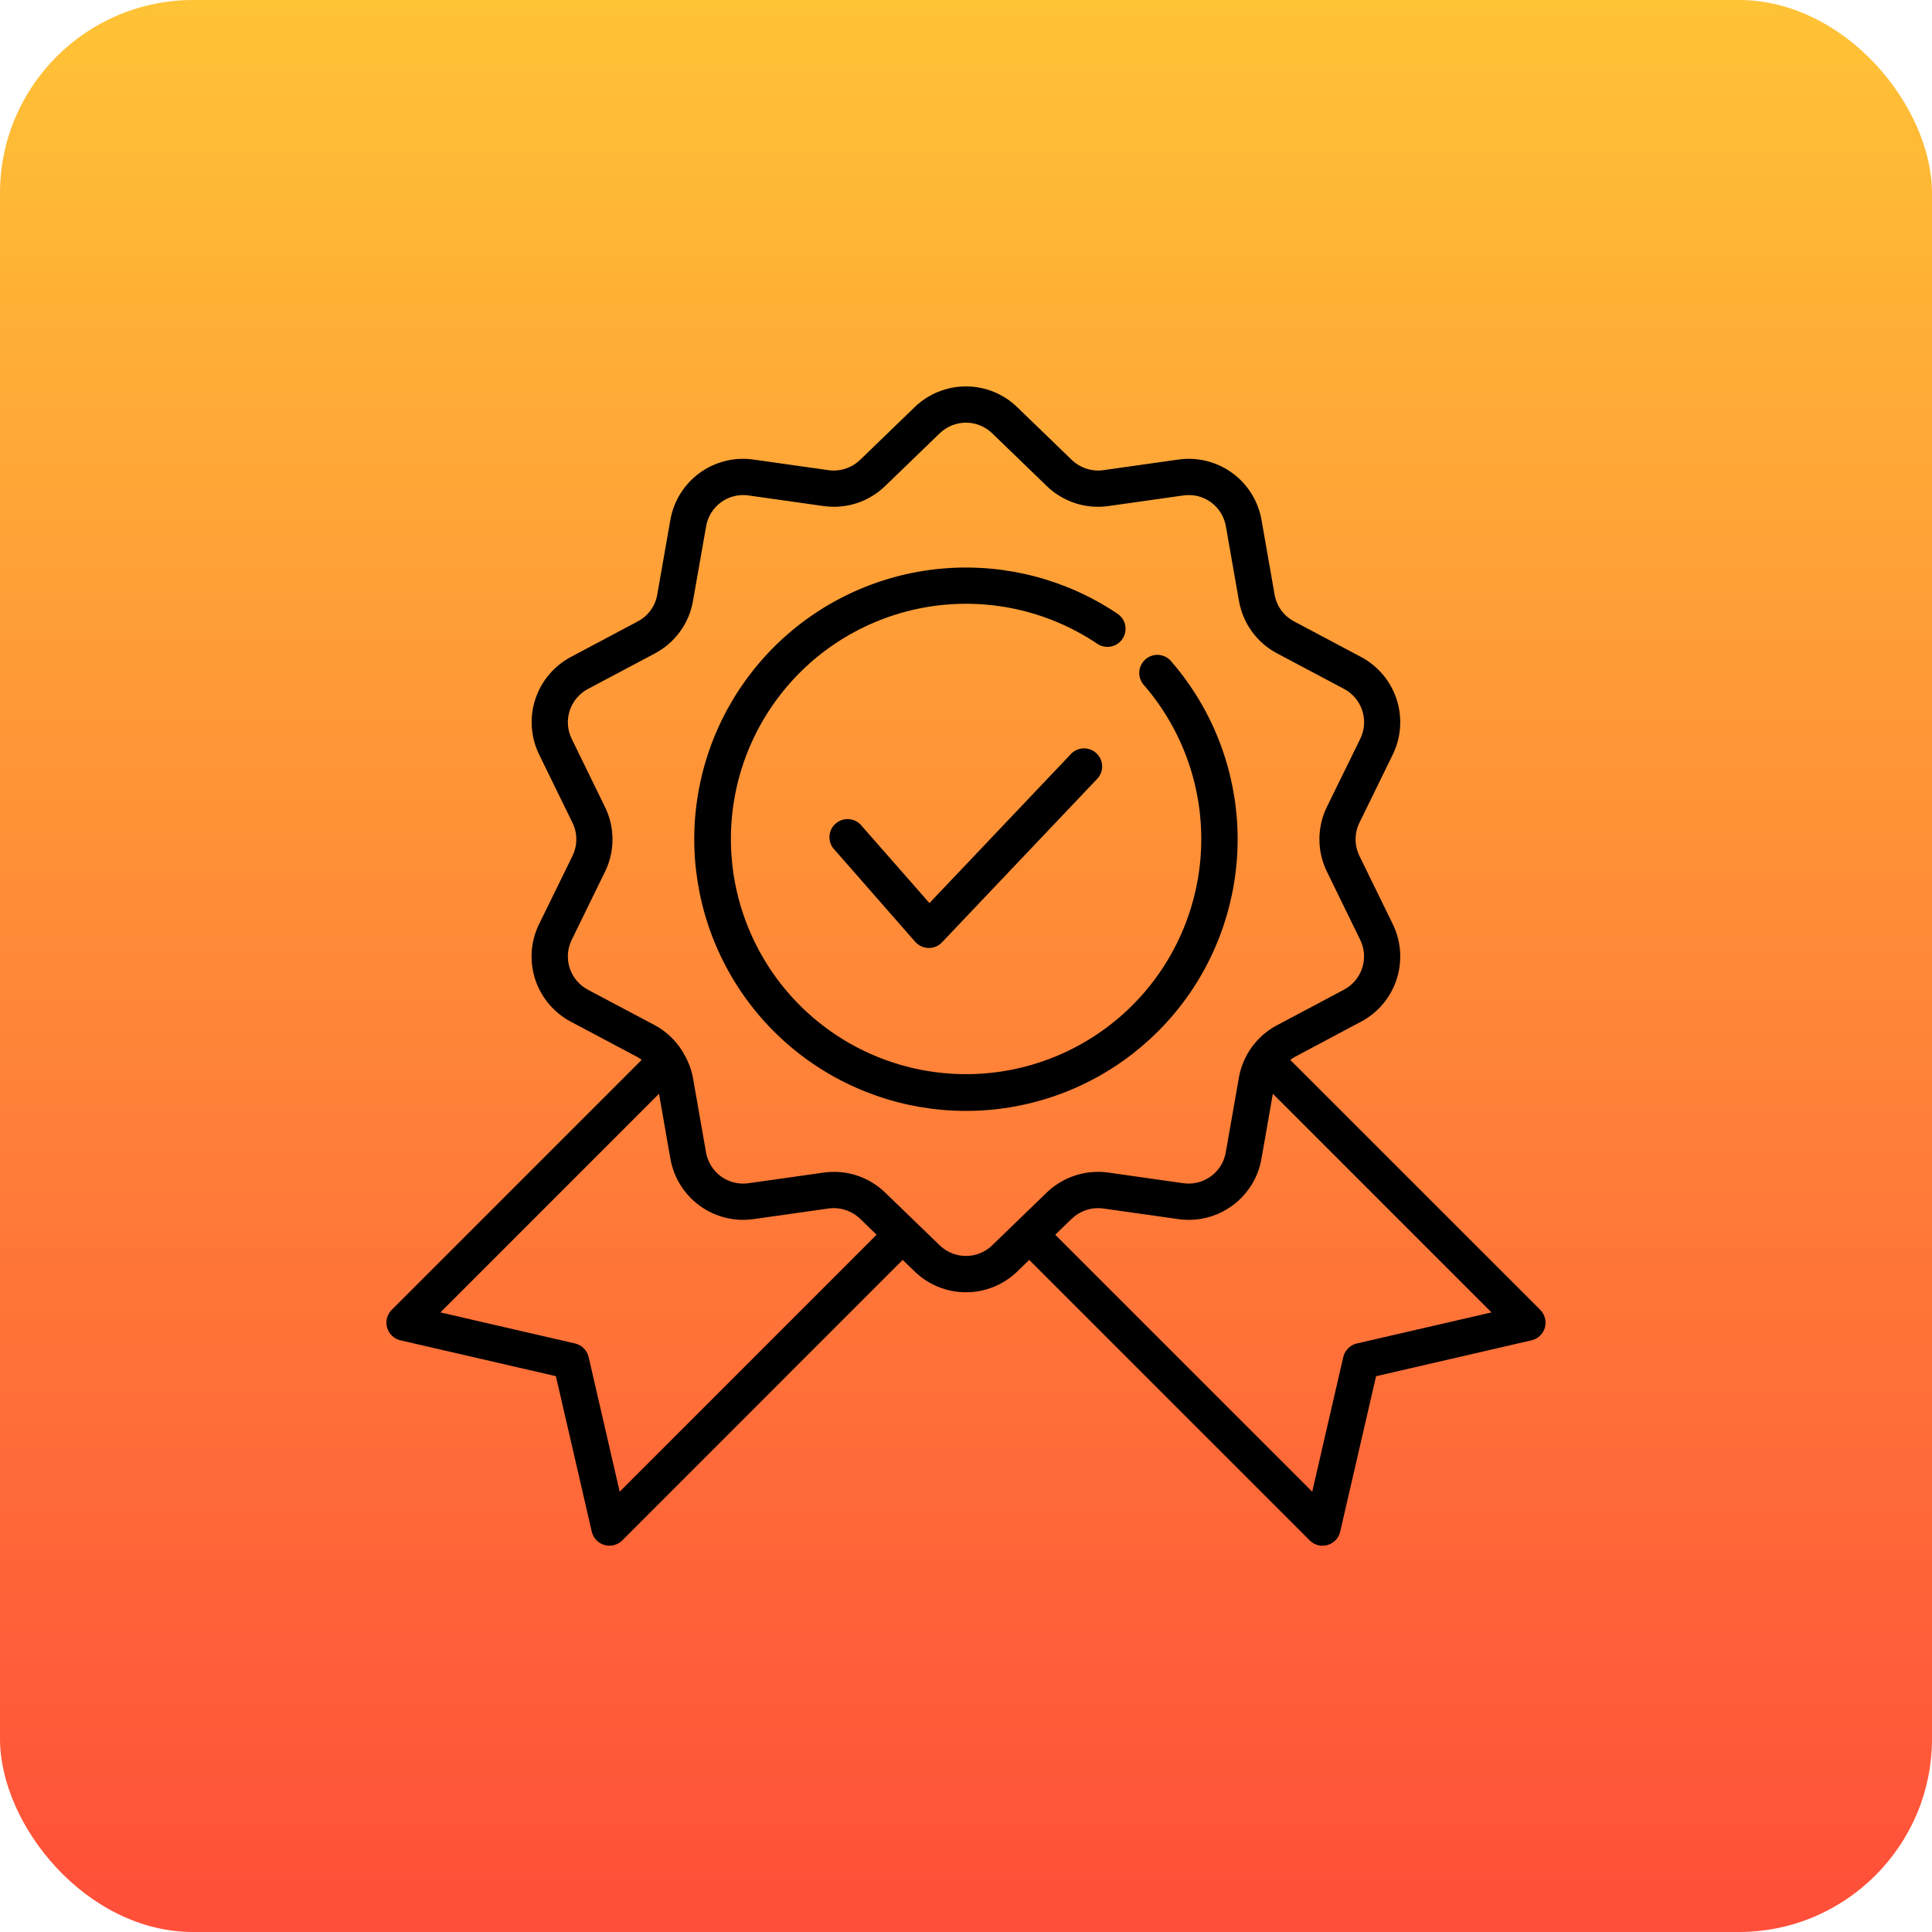 <svg xmlns="http://www.w3.org/2000/svg" width="40" height="40" viewBox="0 0 40 40" fill="none"><rect width="40" height="40" rx="4" fill="url(#paint0_linear_256_816)"></rect><path d="M31.889 27.119L26.714 21.945C26.74 21.924 26.767 21.906 26.795 21.889L28.174 21.155C28.527 20.97 28.793 20.654 28.916 20.275C29.039 19.896 29.009 19.484 28.833 19.127L28.146 17.722C28.093 17.614 28.066 17.497 28.066 17.377C28.066 17.258 28.093 17.14 28.146 17.033L28.833 15.628C29.009 15.271 29.039 14.859 28.916 14.48C28.793 14.101 28.527 13.785 28.174 13.599L26.793 12.866C26.688 12.81 26.596 12.731 26.526 12.635C26.456 12.538 26.409 12.427 26.389 12.309L26.119 10.769C26.051 10.376 25.833 10.025 25.511 9.791C25.189 9.557 24.788 9.458 24.394 9.515L22.845 9.734C22.727 9.751 22.607 9.74 22.493 9.703C22.38 9.666 22.276 9.604 22.19 9.522L21.065 8.434C20.78 8.156 20.397 8 19.999 8C19.6 8 19.217 8.156 18.932 8.434L17.807 9.522C17.721 9.604 17.618 9.666 17.504 9.703C17.391 9.74 17.27 9.751 17.152 9.734L15.603 9.515C15.209 9.458 14.808 9.557 14.486 9.791C14.164 10.025 13.946 10.376 13.878 10.769L13.608 12.309C13.588 12.427 13.541 12.538 13.471 12.635C13.4 12.732 13.309 12.811 13.203 12.866L11.824 13.599C11.471 13.785 11.205 14.101 11.082 14.48C10.959 14.859 10.989 15.271 11.165 15.628L11.852 17.033C11.905 17.14 11.932 17.258 11.932 17.377C11.932 17.497 11.905 17.614 11.852 17.722L11.164 19.127C10.987 19.484 10.957 19.896 11.08 20.275C11.204 20.654 11.47 20.97 11.822 21.155L13.205 21.889C13.233 21.905 13.259 21.924 13.285 21.944L8.11 27.119C8.063 27.166 8.029 27.225 8.012 27.29C7.995 27.355 7.996 27.423 8.015 27.487C8.033 27.552 8.068 27.61 8.117 27.656C8.165 27.702 8.226 27.735 8.291 27.75L11.509 28.492L12.252 31.711C12.267 31.776 12.3 31.836 12.346 31.885C12.392 31.933 12.45 31.969 12.514 31.987C12.579 32.006 12.647 32.007 12.712 31.99C12.777 31.973 12.836 31.939 12.883 31.892L18.689 26.085L18.933 26.321C19.218 26.599 19.601 26.755 19.999 26.755C20.398 26.755 20.78 26.599 21.066 26.321L21.309 26.085L27.116 31.892C27.163 31.94 27.223 31.974 27.287 31.991C27.352 32.007 27.42 32.007 27.485 31.988C27.549 31.97 27.607 31.934 27.654 31.886C27.7 31.837 27.732 31.777 27.747 31.712L28.49 28.493L31.708 27.75C31.774 27.735 31.834 27.703 31.882 27.657C31.931 27.611 31.966 27.552 31.985 27.488C32.003 27.424 32.004 27.356 31.987 27.291C31.97 27.226 31.936 27.167 31.889 27.119ZM12.83 30.884L12.187 28.096C12.171 28.027 12.136 27.965 12.086 27.915C12.037 27.865 11.974 27.831 11.905 27.815L9.118 27.172L13.644 22.645L13.879 23.986C13.947 24.378 14.165 24.729 14.487 24.963C14.809 25.198 15.21 25.297 15.604 25.24L17.153 25.021C17.271 25.004 17.392 25.015 17.505 25.052C17.618 25.089 17.722 25.151 17.808 25.233L18.149 25.564L12.83 30.884ZM19.454 25.782L18.95 25.294L18.329 24.694C18.045 24.417 17.663 24.262 17.266 24.262C17.194 24.262 17.121 24.268 17.049 24.278L15.499 24.497C15.297 24.527 15.092 24.476 14.928 24.357C14.763 24.237 14.651 24.057 14.617 23.856L14.347 22.316C14.314 22.141 14.25 21.973 14.159 21.82C14.151 21.802 14.141 21.784 14.13 21.767C13.99 21.54 13.792 21.353 13.557 21.226L12.175 20.493C11.995 20.398 11.858 20.237 11.795 20.043C11.732 19.85 11.747 19.639 11.838 19.456L12.524 18.052C12.628 17.843 12.681 17.612 12.681 17.378C12.681 17.145 12.628 16.914 12.524 16.705L11.838 15.3C11.747 15.117 11.732 14.906 11.795 14.713C11.858 14.519 11.995 14.358 12.175 14.263L13.556 13.53C13.763 13.421 13.942 13.266 14.079 13.077C14.217 12.888 14.309 12.67 14.348 12.44L14.619 10.9C14.652 10.699 14.763 10.519 14.928 10.399C15.092 10.279 15.297 10.228 15.499 10.258L17.048 10.477C17.279 10.51 17.515 10.49 17.737 10.418C17.959 10.345 18.162 10.223 18.329 10.06L19.454 8.973C19.6 8.831 19.795 8.751 19.999 8.751C20.203 8.751 20.398 8.831 20.544 8.973L21.669 10.06C21.836 10.223 22.039 10.345 22.261 10.418C22.483 10.49 22.718 10.511 22.95 10.477L24.499 10.258C24.701 10.228 24.906 10.278 25.071 10.398C25.235 10.518 25.347 10.698 25.381 10.899L25.651 12.439C25.691 12.669 25.783 12.887 25.92 13.076C26.057 13.265 26.236 13.42 26.443 13.529L27.825 14.262C28.005 14.356 28.141 14.518 28.204 14.711C28.267 14.905 28.252 15.116 28.162 15.298L27.474 16.702C27.37 16.912 27.317 17.143 27.317 17.376C27.317 17.61 27.37 17.84 27.474 18.05L28.16 19.455C28.251 19.638 28.266 19.849 28.203 20.042C28.14 20.236 28.003 20.397 27.823 20.492L26.442 21.225C26.235 21.334 26.056 21.488 25.919 21.677C25.781 21.866 25.689 22.084 25.649 22.315L25.379 23.855C25.345 24.056 25.234 24.235 25.07 24.355C24.905 24.475 24.701 24.526 24.499 24.497L22.949 24.277C22.718 24.244 22.482 24.265 22.26 24.337C22.038 24.409 21.836 24.531 21.668 24.694L20.543 25.782C20.398 25.924 20.202 26.003 19.999 26.003C19.795 26.003 19.6 25.924 19.454 25.782ZM28.093 27.815C28.024 27.831 27.961 27.865 27.912 27.915C27.862 27.965 27.827 28.027 27.811 28.096L27.168 30.884L21.848 25.564L22.189 25.233C22.276 25.151 22.379 25.089 22.492 25.052C22.606 25.015 22.726 25.005 22.844 25.021L24.393 25.24C24.788 25.297 25.188 25.198 25.511 24.963C25.833 24.729 26.051 24.378 26.118 23.986L26.353 22.645L30.88 27.172L28.093 27.815Z" fill="black"></path><path d="M25.624 17.378C25.624 16.031 25.141 14.729 24.262 13.708C24.231 13.667 24.192 13.633 24.148 13.607C24.103 13.582 24.054 13.566 24.003 13.56C23.952 13.555 23.9 13.559 23.851 13.575C23.802 13.59 23.756 13.615 23.718 13.648C23.679 13.682 23.647 13.723 23.625 13.769C23.602 13.815 23.589 13.866 23.587 13.917C23.585 13.968 23.593 14.019 23.612 14.067C23.63 14.115 23.658 14.159 23.694 14.196C24.499 15.132 24.918 16.338 24.867 17.572C24.816 18.805 24.298 19.973 23.419 20.839C22.539 21.705 21.364 22.205 20.13 22.238C18.896 22.27 17.695 21.833 16.772 21.014C15.848 20.195 15.27 19.056 15.154 17.827C15.038 16.598 15.393 15.371 16.148 14.394C16.902 13.417 18 12.763 19.218 12.564C20.436 12.365 21.684 12.637 22.71 13.323C22.751 13.352 22.797 13.373 22.846 13.384C22.895 13.395 22.946 13.396 22.995 13.387C23.045 13.378 23.092 13.359 23.134 13.332C23.176 13.304 23.212 13.269 23.24 13.227C23.268 13.185 23.287 13.139 23.296 13.089C23.306 13.04 23.305 12.989 23.295 12.94C23.285 12.891 23.265 12.845 23.236 12.804C23.207 12.763 23.171 12.728 23.128 12.701C22.086 12.003 20.84 11.674 19.59 11.765C18.339 11.856 17.154 12.363 16.224 13.205C15.295 14.046 14.673 15.174 14.457 16.41C14.242 17.645 14.446 18.917 15.037 20.024C15.627 21.13 16.57 22.008 17.717 22.516C18.863 23.025 20.146 23.137 21.363 22.832C22.58 22.528 23.66 21.826 24.432 20.838C25.204 19.85 25.623 18.632 25.624 17.378Z" fill="black"></path><path d="M22.165 15.619L19.243 18.697L17.843 17.102C17.812 17.062 17.772 17.029 17.728 17.004C17.683 16.98 17.633 16.965 17.583 16.96C17.532 16.955 17.481 16.961 17.432 16.977C17.384 16.992 17.339 17.018 17.3 17.052C17.262 17.085 17.231 17.126 17.209 17.172C17.187 17.219 17.175 17.269 17.173 17.32C17.171 17.371 17.18 17.422 17.198 17.469C17.217 17.517 17.245 17.56 17.281 17.596L18.949 19.5C18.983 19.539 19.026 19.57 19.073 19.592C19.12 19.614 19.171 19.626 19.224 19.627H19.231C19.282 19.627 19.332 19.617 19.379 19.597C19.426 19.577 19.468 19.547 19.503 19.51L22.707 16.135C22.743 16.1 22.771 16.058 22.79 16.011C22.81 15.965 22.819 15.915 22.819 15.865C22.818 15.815 22.808 15.765 22.788 15.719C22.767 15.673 22.738 15.631 22.702 15.597C22.665 15.562 22.622 15.535 22.575 15.518C22.528 15.5 22.478 15.492 22.428 15.494C22.378 15.496 22.328 15.508 22.283 15.53C22.238 15.551 22.197 15.582 22.163 15.619H22.165Z" fill="black"></path><defs><linearGradient id="paint0_linear_256_816" x1="20" y1="0" x2="20" y2="40" gradientUnits="userSpaceOnUse"><stop stop-color="#FFC336"></stop><stop offset="1" stop-color="#FF4E39"></stop></linearGradient></defs></svg>